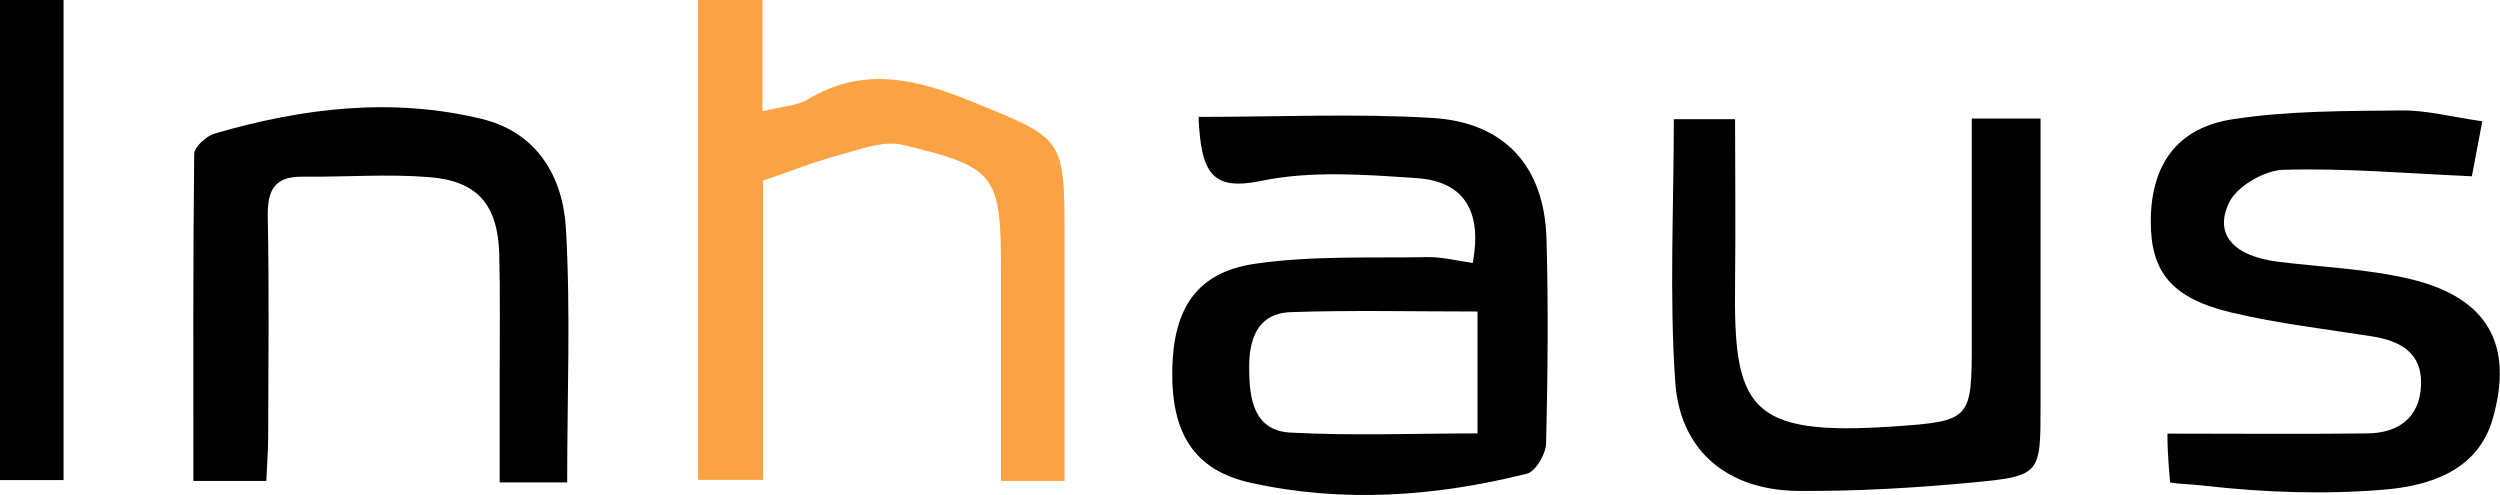 <?xml version="1.0" encoding="UTF-8"?><svg id="Layer_2" xmlns="http://www.w3.org/2000/svg" viewBox="0 0 119.98 23.75"><g id="Layer_1-2"><path d="M57.53,5.61c3.82,0,7.53-.17,11.21.05,3.5.21,5.39,2.35,5.48,5.83.09,3.26.06,6.53-.02,9.79-.01.51-.5,1.34-.91,1.45-4.38,1.1-8.84,1.42-13.27.44-2.74-.61-3.82-2.41-3.76-5.46.06-2.92,1.18-4.64,3.96-5.05,2.72-.4,5.53-.27,8.29-.32.72-.01,1.45.18,2.17.28.46-2.46-.4-3.91-2.67-4.07-2.49-.17-5.08-.37-7.48.13-2.36.49-2.89-.36-3.01-3.05ZM70.91,14.95c-3.08,0-6.02-.07-8.96.03-1.65.06-2.02,1.36-2,2.75.01,1.41.22,2.93,1.97,3.03,2.97.16,5.96.04,8.99.04v-5.85Z" fill="#000" stroke-width="0"/><path d="M36.62,8.66v14.37h-3.12V0h3.09v5.34c.91-.23,1.64-.25,2.18-.57,2.68-1.61,5.21-.98,7.89.11,4.39,1.79,4.43,1.7,4.43,6.48v11.72h-3.05c0-3.34,0-6.71,0-10.09,0-4.59-.22-4.97-4.73-6.04-.94-.22-2.08.24-3.1.51-1.16.31-2.29.77-3.59,1.21Z" fill="#f9a344" stroke-width="0"/><path d="M104.03,20.81c3.41,0,6.5.03,9.6-.01,1.46-.02,2.5-.74,2.56-2.32.06-1.52-.96-2.11-2.31-2.33-2.27-.36-4.56-.62-6.79-1.15-2.88-.69-3.88-1.95-3.87-4.4.01-2.67,1.24-4.47,3.95-4.88,2.66-.41,5.4-.39,8.1-.42,1.19-.01,2.39.31,3.86.52-.18.95-.36,1.89-.5,2.64-3.16-.14-6.12-.4-9.06-.31-.91.03-2.23.8-2.6,1.59-.73,1.54.27,2.56,2.35,2.82,2.15.27,4.34.34,6.43.85,3.64.9,4.9,3.13,3.88,6.69-.71,2.48-3.01,3.2-5.11,3.39-2.88.25-5.83.15-8.73-.18-.71-.08-1.19-.08-1.64-.15,0,0-.14-1.38-.13-2.34Z" fill="#000" stroke-width="0"/><path d="M27.23,23.15h-3.25c0-1.69,0-3.36,0-5.02,0-1.97.03-3.94-.02-5.91-.06-2.38-1.03-3.54-3.37-3.72-2.01-.16-4.05,0-6.07-.02-1.36-.02-1.69.66-1.67,1.91.07,3.53.03,7.07.02,10.6,0,.66-.06,1.33-.09,2.09h-3.5c0-5.26-.02-10.48.04-15.69,0-.34.58-.86.98-.98,4.22-1.23,8.51-1.75,12.83-.7,2.66.65,3.89,2.79,4.03,5.26.23,3.98.06,7.99.06,12.17Z" fill="#000" stroke-width="0"/><path d="M94.63,5.69h3.3v6.69c0,2.38,0,4.76,0,7.14,0,3.25,0,3.33-3.31,3.64-2.76.26-5.54.42-8.32.4-3.36-.03-5.66-1.89-5.9-5.2-.29-4.16-.07-8.36-.07-12.64h2.94c0,2.58.03,5.2,0,7.82-.08,6.01.6,7.4,7.55,6.93,3.82-.26,3.81-.33,3.81-4.18V5.69Z" fill="#000" stroke-width="0"/><path d="M0,0h3.05v23.04H0V0Z" fill="#000" stroke-width="0"/></g></svg>